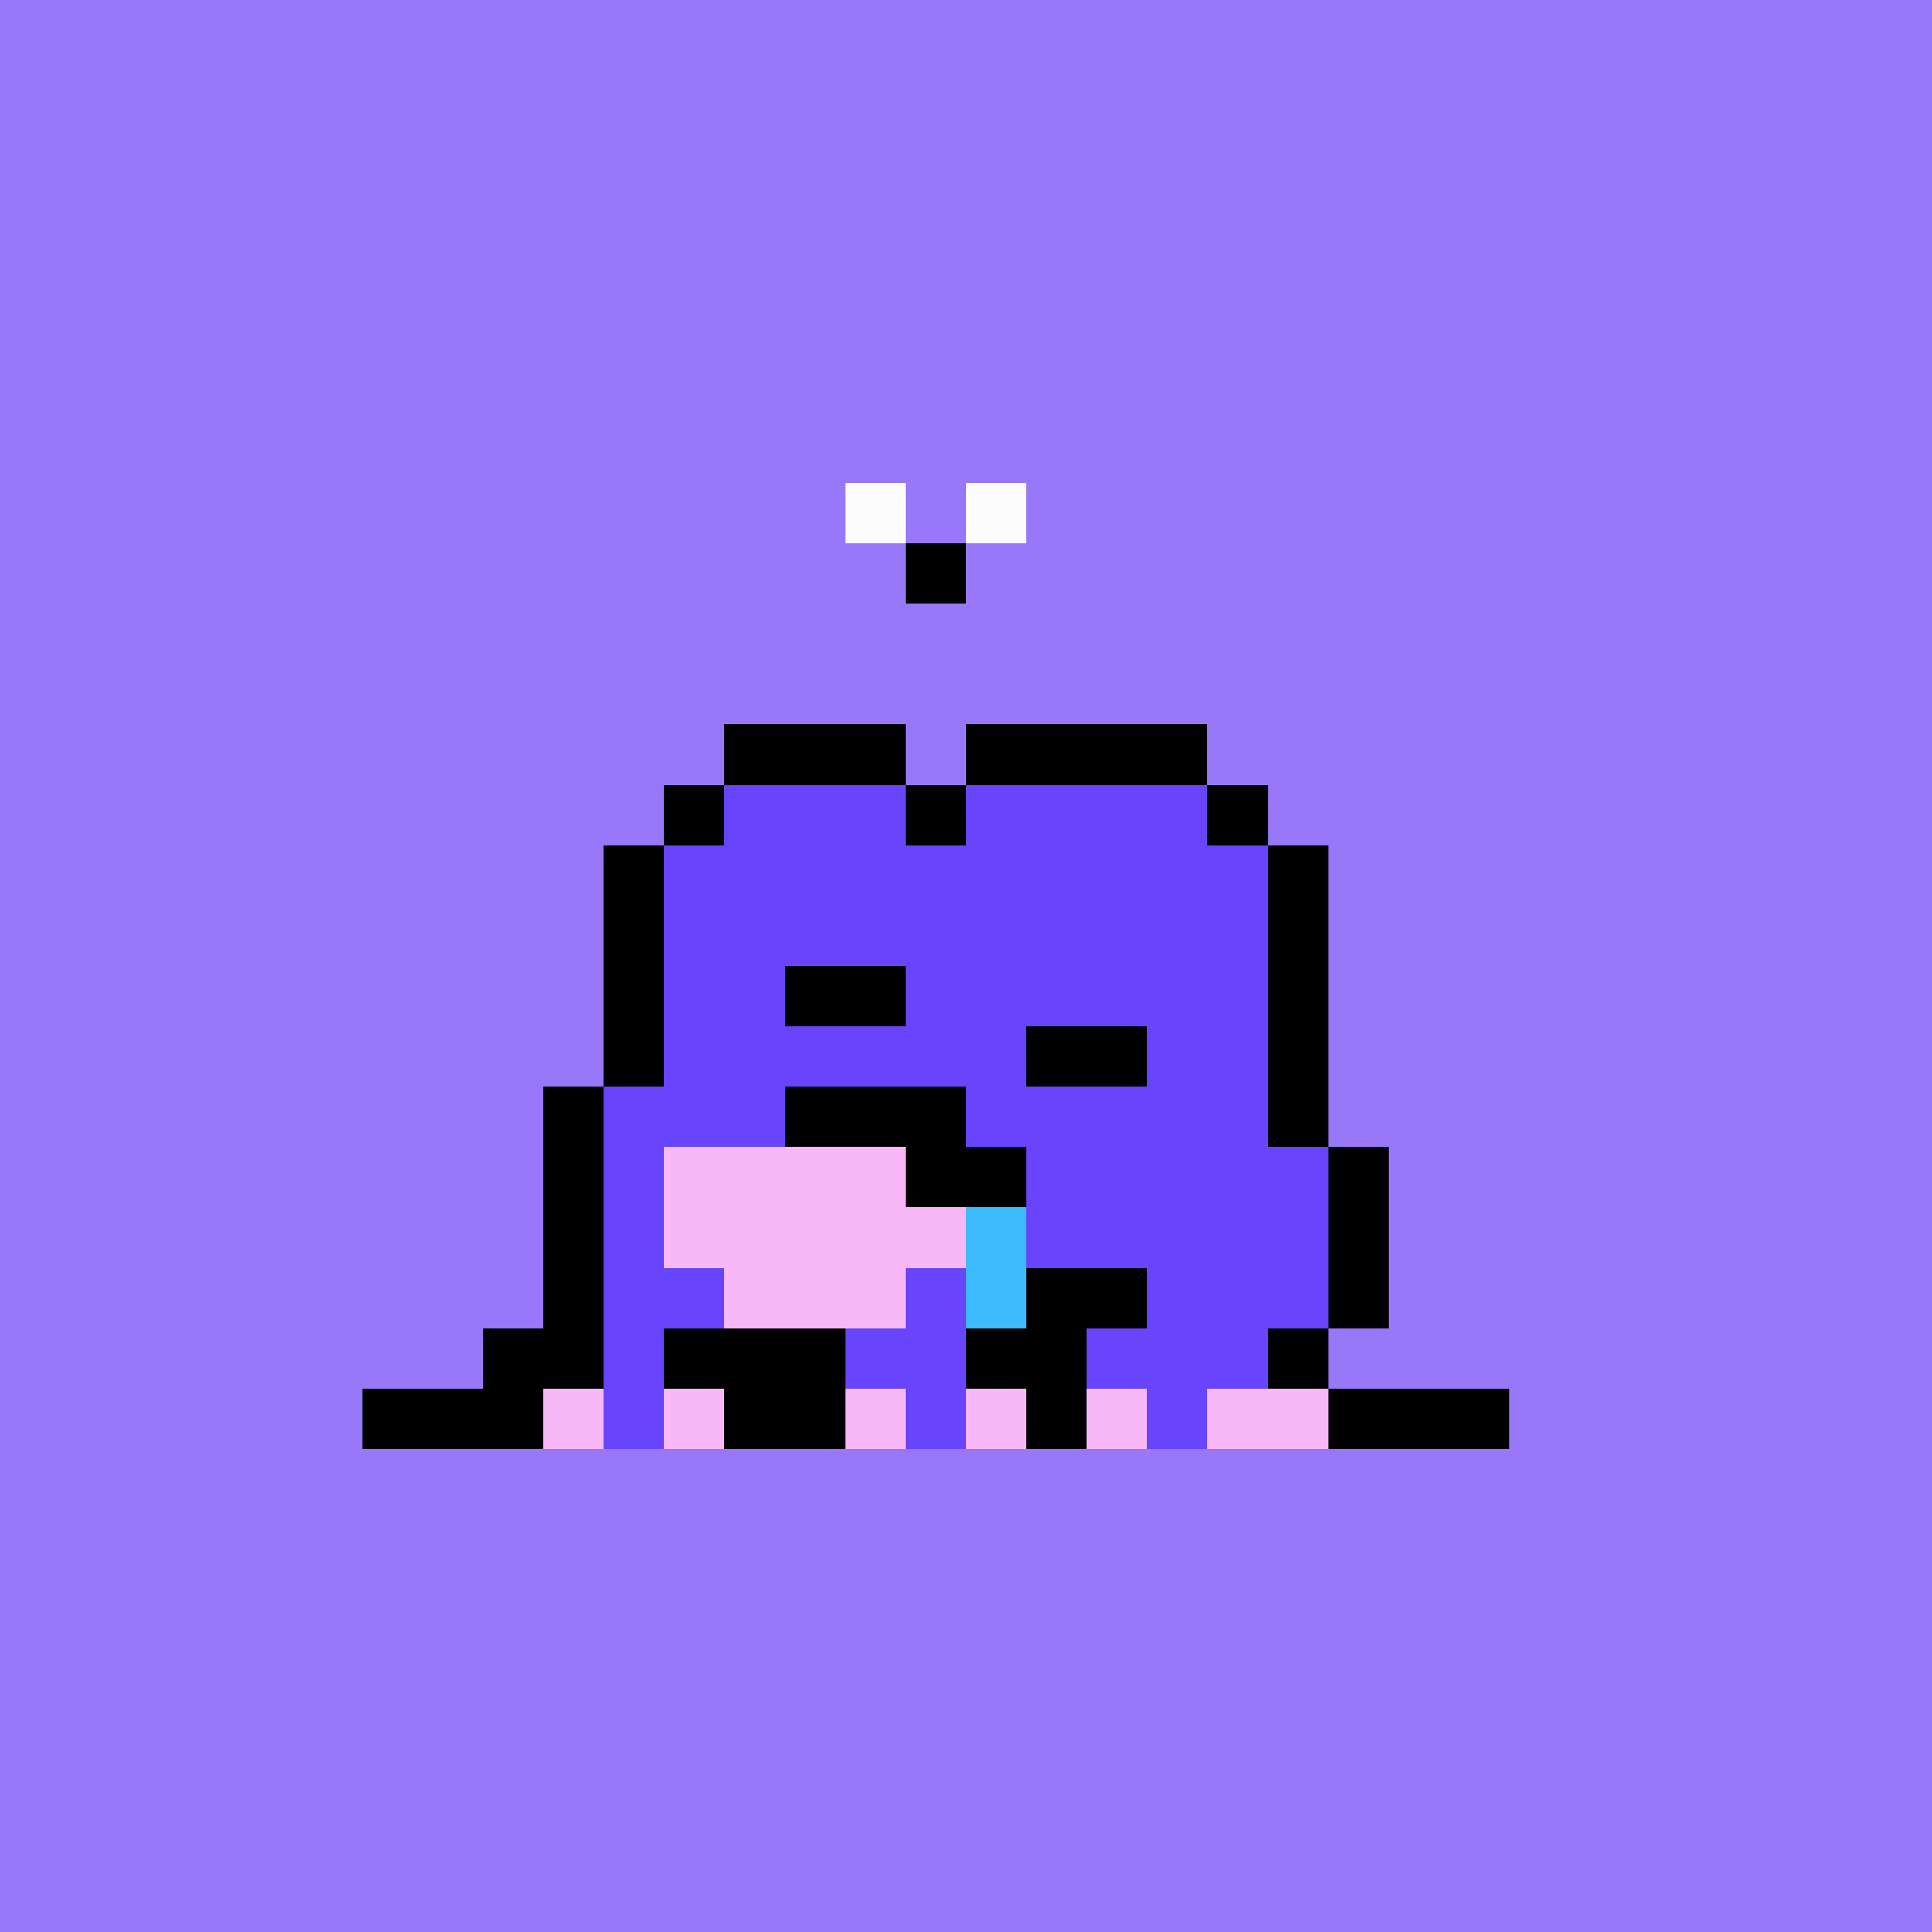 <svg xmlns="http://www.w3.org/2000/svg" viewBox="0 0 32 32" shape-rendering="crispEdges" width="512" height="512"><rect width="100%" height="100%" fill="#9878f8"/><rect width="3" height="1" x="12" y="12" fill="#000000"/><rect width="4" height="1" x="16" y="12" fill="#000000"/><rect width="1" height="1" x="11" y="13" fill="#000000"/><rect width="3" height="1" x="12" y="13" fill="#6844fc"/><rect width="1" height="1" x="15" y="13" fill="#000000"/><rect width="4" height="1" x="16" y="13" fill="#6844fc"/><rect width="1" height="1" x="20" y="13" fill="#000000"/><rect width="1" height="1" x="10" y="14" fill="#000000"/><rect width="10" height="1" x="11" y="14" fill="#6844fc"/><rect width="1" height="1" x="21" y="14" fill="#000000"/><rect width="1" height="1" x="10" y="15" fill="#000000"/><rect width="10" height="1" x="11" y="15" fill="#6844fc"/><rect width="1" height="1" x="21" y="15" fill="#000000"/><rect width="1" height="1" x="10" y="16" fill="#000000"/><rect width="10" height="1" x="11" y="16" fill="#6844fc"/><rect width="1" height="1" x="21" y="16" fill="#000000"/><rect width="1" height="1" x="10" y="17" fill="#000000"/><rect width="10" height="1" x="11" y="17" fill="#6844fc"/><rect width="1" height="1" x="21" y="17" fill="#000000"/><rect width="1" height="1" x="9" y="18" fill="#000000"/><rect width="11" height="1" x="10" y="18" fill="#6844fc"/><rect width="1" height="1" x="21" y="18" fill="#000000"/><rect width="1" height="1" x="9" y="19" fill="#000000"/><rect width="1" height="1" x="10" y="19" fill="#6844fc"/><rect width="5" height="1" x="11" y="19" fill="#f8b8f8"/><rect width="6" height="1" x="16" y="19" fill="#6844fc"/><rect width="1" height="1" x="22" y="19" fill="#000000"/><rect width="1" height="1" x="9" y="20" fill="#000000"/><rect width="1" height="1" x="10" y="20" fill="#6844fc"/><rect width="5" height="1" x="11" y="20" fill="#f8b8f8"/><rect width="6" height="1" x="16" y="20" fill="#6844fc"/><rect width="1" height="1" x="22" y="20" fill="#000000"/><rect width="1" height="1" x="9" y="21" fill="#000000"/><rect width="2" height="1" x="10" y="21" fill="#6844fc"/><rect width="3" height="1" x="12" y="21" fill="#f8b8f8"/><rect width="2" height="1" x="15" y="21" fill="#6844fc"/><rect width="2" height="1" x="17" y="21" fill="#000000"/><rect width="3" height="1" x="19" y="21" fill="#6844fc"/><rect width="1" height="1" x="22" y="21" fill="#000000"/><rect width="2" height="1" x="8" y="22" fill="#000000"/><rect width="1" height="1" x="10" y="22" fill="#6844fc"/><rect width="3" height="1" x="11" y="22" fill="#000000"/><rect width="2" height="1" x="14" y="22" fill="#6844fc"/><rect width="2" height="1" x="16" y="22" fill="#000000"/><rect width="3" height="1" x="18" y="22" fill="#6844fc"/><rect width="1" height="1" x="21" y="22" fill="#000000"/><rect width="3" height="1" x="6" y="23" fill="#000000"/><rect width="1" height="1" x="9" y="23" fill="#f8b8f8"/><rect width="1" height="1" x="10" y="23" fill="#6844fc"/><rect width="1" height="1" x="11" y="23" fill="#f8b8f8"/><rect width="2" height="1" x="12" y="23" fill="#000000"/><rect width="1" height="1" x="14" y="23" fill="#f8b8f8"/><rect width="1" height="1" x="15" y="23" fill="#6844fc"/><rect width="1" height="1" x="16" y="23" fill="#f8b8f8"/><rect width="1" height="1" x="17" y="23" fill="#000000"/><rect width="1" height="1" x="18" y="23" fill="#f8b8f8"/><rect width="1" height="1" x="19" y="23" fill="#6844fc"/><rect width="2" height="1" x="20" y="23" fill="#f8b8f8"/><rect width="3" height="1" x="22" y="23" fill="#000000"/><rect width="2" height="1" x="13" y="16" fill="#000000"/><rect width="2" height="1" x="17" y="17" fill="#000000"/><rect width="3" height="1" x="13" y="18" fill="#000000"/><rect width="2" height="1" x="15" y="19" fill="#000000"/><rect width="1" height="1" x="16" y="20" fill="#3cbcfc"/><rect width="1" height="1" x="16" y="21" fill="#3cbcfc"/><rect width="1" height="1" x="14" y="8" fill="#fcfcfc"/><rect width="1" height="1" x="16" y="8" fill="#fcfcfc"/><rect width="1" height="1" x="15" y="9" fill="#000000"/></svg>